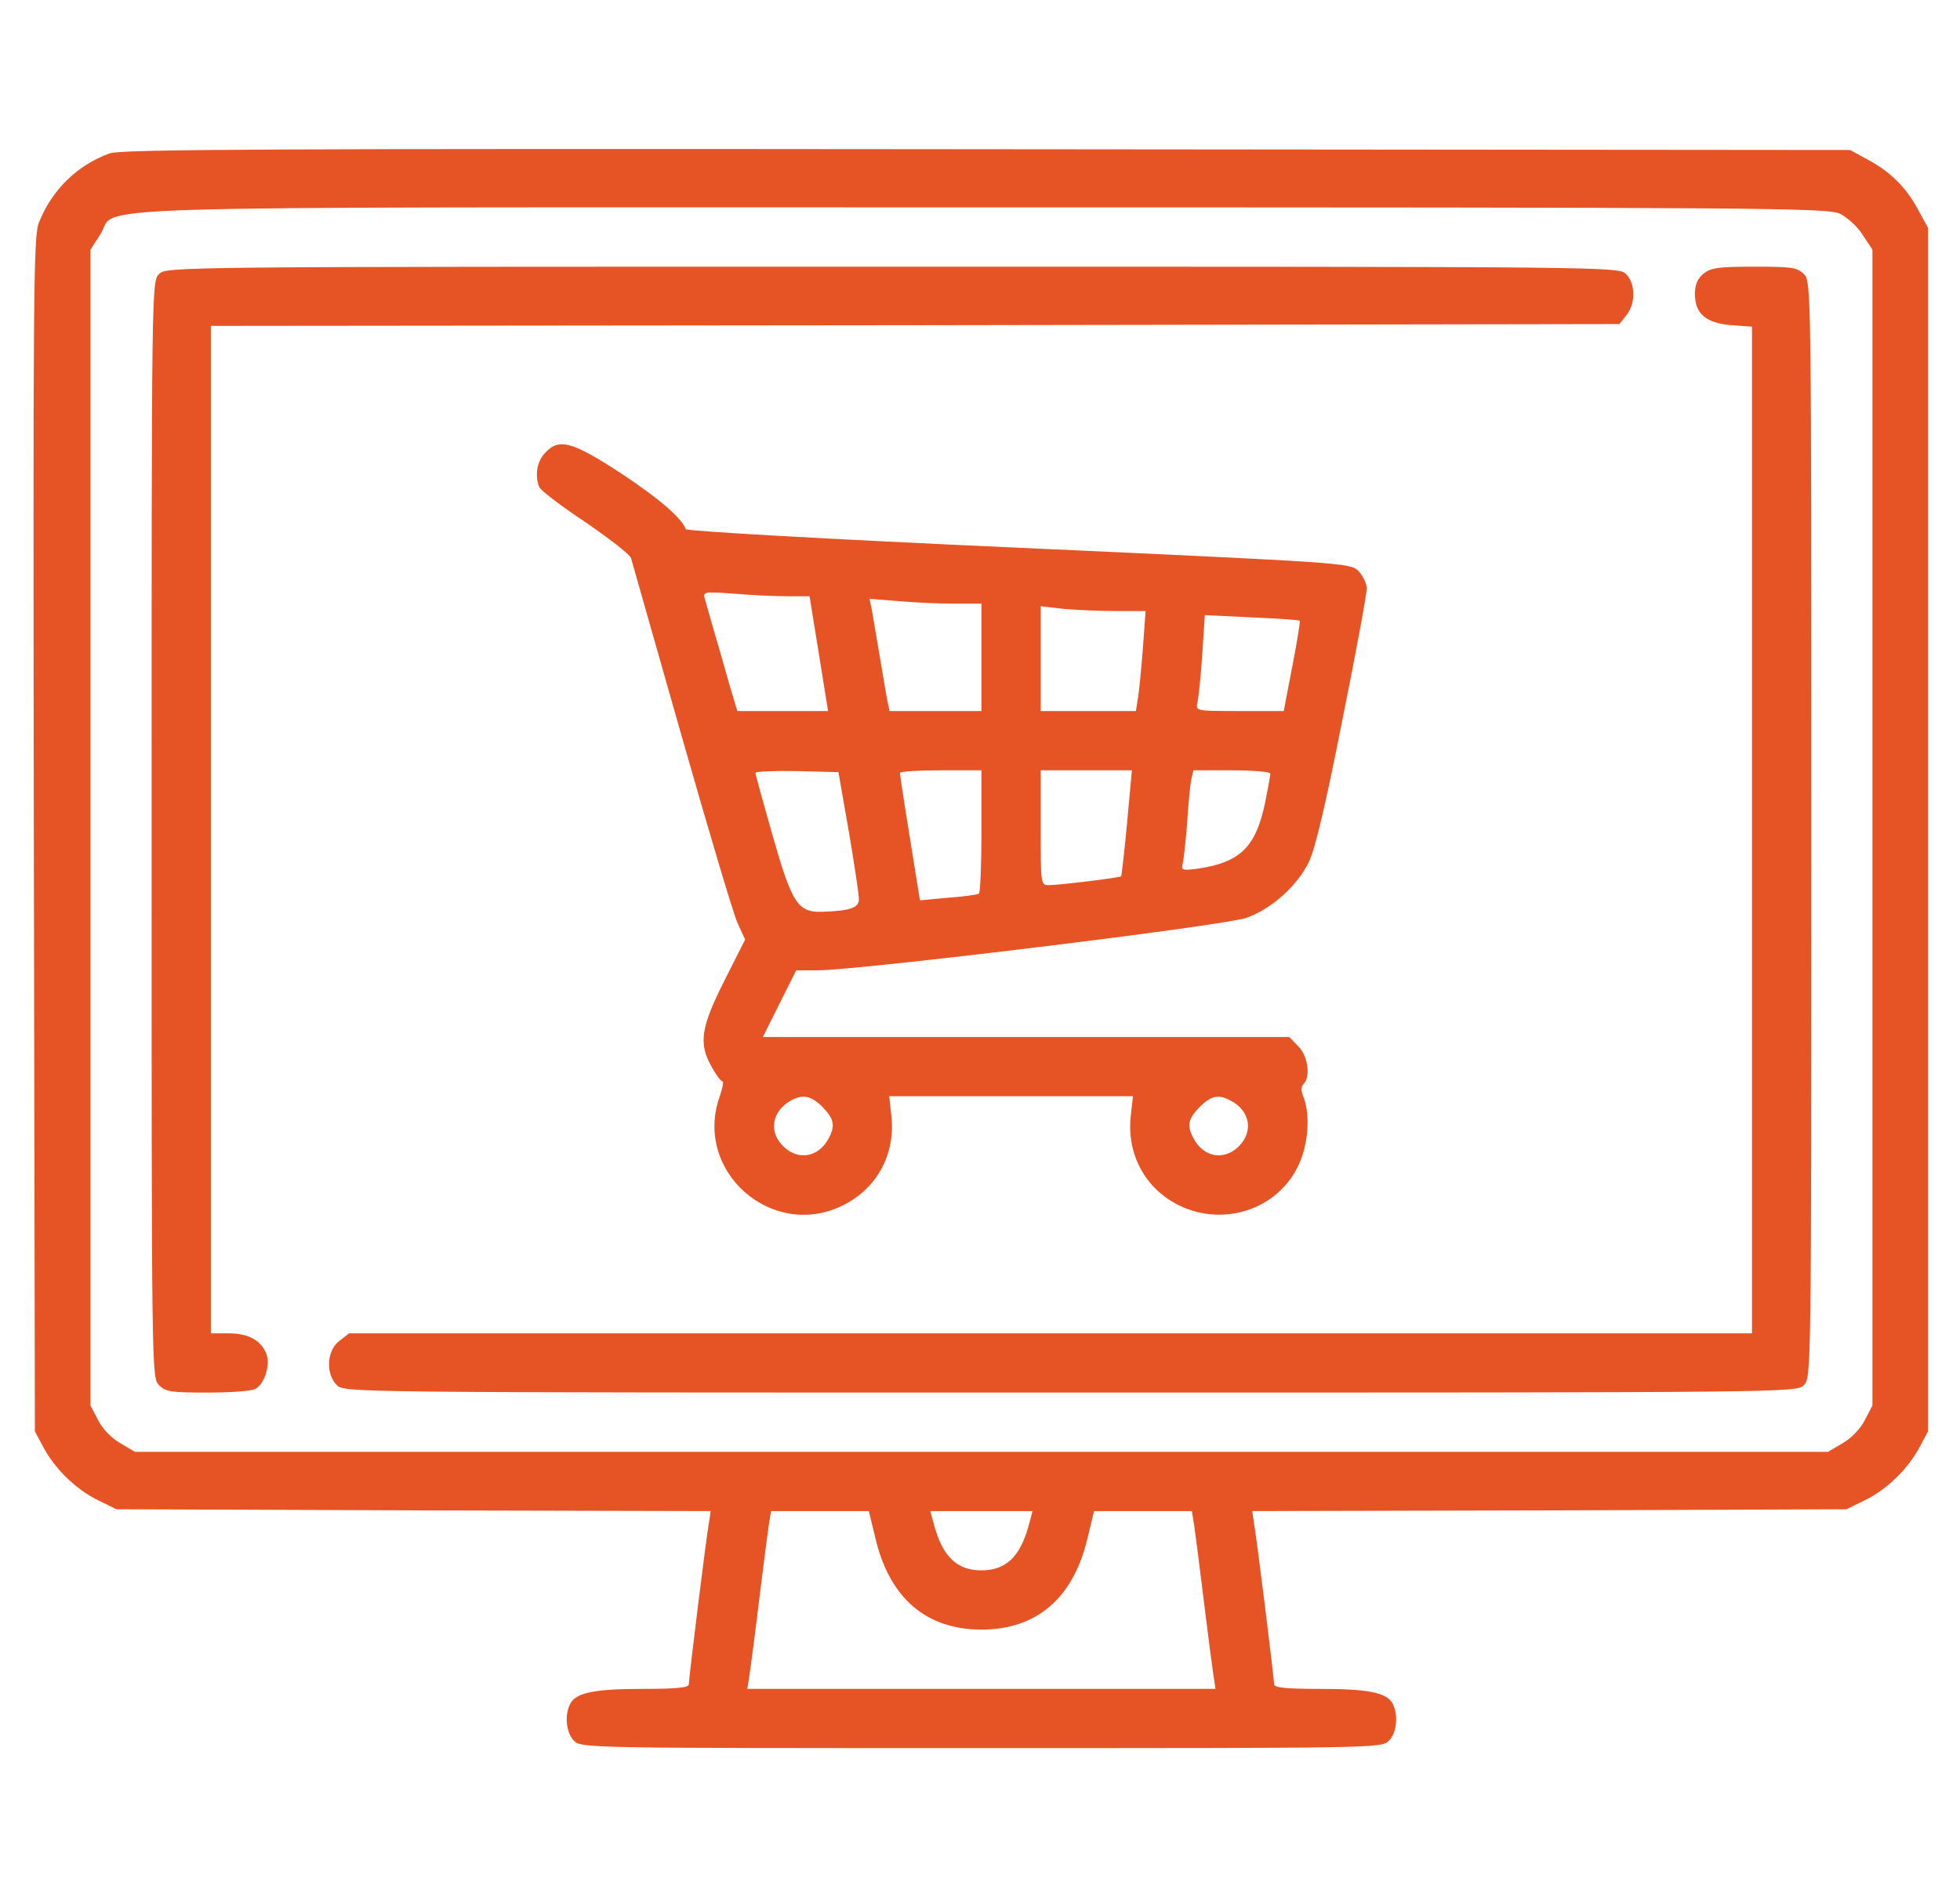 <svg width="31" height="30" viewBox="0 0 31 30" fill="none" xmlns="http://www.w3.org/2000/svg">
<g clip-path="url(#clip0_2003_35678)">
<path d="M1.736 2.426C1.214 2.613 0.81 3.018 0.611 3.533C0.529 3.756 0.523 4.734 0.535 13.213L0.552 22.646L0.687 22.898C0.869 23.238 1.203 23.566 1.554 23.736L1.841 23.877L6.54 23.895L11.24 23.906L11.216 24.07C11.175 24.275 10.894 26.561 10.894 26.648C10.894 26.701 10.683 26.719 10.167 26.719C9.406 26.719 9.113 26.777 9.019 26.953C8.925 27.135 8.955 27.416 9.078 27.539C9.195 27.656 9.271 27.656 15.523 27.656C21.775 27.656 21.851 27.656 21.968 27.539C22.091 27.416 22.121 27.135 22.027 26.953C21.933 26.777 21.64 26.719 20.878 26.719C20.363 26.719 20.152 26.701 20.152 26.648C20.152 26.561 19.871 24.275 19.829 24.07L19.806 23.906L24.505 23.895L29.204 23.877L29.492 23.736C29.843 23.566 30.177 23.238 30.359 22.898L30.494 22.646V13.125V3.604L30.324 3.293C30.13 2.941 29.878 2.701 29.509 2.508L29.263 2.373L15.611 2.361C4.232 2.35 1.923 2.361 1.736 2.426ZM29.099 3.381C29.21 3.434 29.375 3.58 29.456 3.709L29.615 3.949V13.09V22.236L29.492 22.471C29.421 22.611 29.275 22.758 29.14 22.834L28.912 22.969H15.523H2.134L1.906 22.834C1.771 22.758 1.624 22.611 1.554 22.471L1.431 22.236V13.09V3.949L1.583 3.715C1.9 3.24 0.535 3.281 15.511 3.281C27.851 3.281 28.912 3.287 29.099 3.381ZM13.847 24.34C14.07 25.283 14.65 25.781 15.523 25.781C16.396 25.781 16.976 25.283 17.199 24.34L17.304 23.906H18.078H18.851L18.886 24.123C18.904 24.246 18.974 24.779 19.038 25.312C19.103 25.846 19.173 26.379 19.191 26.496L19.226 26.719H15.523H11.82L11.855 26.496C11.873 26.379 11.943 25.846 12.007 25.312C12.072 24.779 12.142 24.246 12.16 24.123L12.195 23.906H12.968H13.742L13.847 24.34ZM16.273 24.123C16.138 24.627 15.91 24.844 15.523 24.844C15.136 24.844 14.908 24.627 14.773 24.123L14.714 23.906H15.523H16.331L16.273 24.123Z" fill="#E65425"/>
<path d="M2.515 4.336C2.398 4.453 2.398 4.529 2.398 13.125C2.398 21.721 2.398 21.797 2.515 21.914C2.621 22.02 2.708 22.031 3.283 22.031C3.64 22.031 3.98 22.008 4.039 21.973C4.185 21.896 4.279 21.592 4.214 21.422C4.132 21.205 3.927 21.094 3.617 21.094H3.335V13.125V5.156L14.474 5.145L25.613 5.127L25.724 4.986C25.871 4.805 25.871 4.488 25.718 4.336C25.601 4.219 25.525 4.219 14.117 4.219C2.708 4.219 2.632 4.219 2.515 4.336Z" fill="#E65425"/>
<path d="M26.943 4.33C26.849 4.406 26.808 4.5 26.808 4.652C26.808 4.963 26.978 5.109 27.382 5.145L27.71 5.168V13.131V21.094H16.613H5.521L5.363 21.217C5.169 21.369 5.146 21.732 5.328 21.914C5.445 22.031 5.521 22.031 16.929 22.031C28.337 22.031 28.414 22.031 28.531 21.914C28.648 21.797 28.648 21.721 28.648 13.125C28.648 4.529 28.648 4.453 28.531 4.336C28.425 4.23 28.337 4.219 27.746 4.219C27.183 4.219 27.06 4.236 26.943 4.33Z" fill="#E65425"/>
<path d="M8.621 7.165C8.492 7.3 8.457 7.517 8.527 7.704C8.55 7.757 8.878 8.009 9.259 8.261C9.634 8.519 9.962 8.771 9.98 8.829C9.998 8.888 10.355 10.148 10.777 11.63C11.199 13.113 11.597 14.449 11.662 14.595L11.785 14.865L11.457 15.515C11.082 16.259 11.046 16.511 11.257 16.88C11.328 17.009 11.404 17.109 11.427 17.109C11.451 17.109 11.427 17.22 11.38 17.355C10.97 18.533 12.212 19.622 13.326 19.072C13.865 18.808 14.164 18.269 14.099 17.66L14.064 17.343H15.992H17.919L17.884 17.66C17.82 18.263 18.113 18.802 18.64 19.066C19.349 19.417 20.21 19.136 20.538 18.433C20.691 18.111 20.726 17.648 20.621 17.367C20.574 17.255 20.574 17.191 20.621 17.144C20.732 17.033 20.685 16.699 20.533 16.552L20.392 16.406H16.226H12.066L12.329 15.878L12.593 15.351H12.933C13.572 15.351 19.396 14.642 19.718 14.519C20.122 14.373 20.521 14.009 20.703 13.634C20.802 13.429 20.972 12.708 21.23 11.396C21.447 10.329 21.617 9.392 21.617 9.31C21.617 9.228 21.552 9.105 21.482 9.029C21.347 8.906 21.259 8.9 16.103 8.665C13.097 8.531 10.859 8.402 10.847 8.372C10.777 8.191 10.431 7.892 9.822 7.488C9.048 6.984 8.843 6.925 8.621 7.165ZM12.447 9.433H12.804L12.951 10.341L13.097 11.249H12.382H11.662L11.539 10.839C11.474 10.611 11.369 10.236 11.298 10.001C11.234 9.773 11.164 9.527 11.146 9.468C11.117 9.363 11.14 9.357 11.603 9.392C11.873 9.415 12.253 9.433 12.447 9.433ZM15.095 9.55H15.523V10.4V11.249H14.796H14.07L14.035 11.085C14.017 10.998 13.964 10.675 13.912 10.37C13.859 10.066 13.806 9.738 13.789 9.644L13.753 9.474L14.204 9.509C14.457 9.533 14.855 9.55 15.095 9.55ZM17.65 9.667H18.119L18.078 10.236C18.054 10.552 18.019 10.91 18.001 11.027L17.966 11.249H17.216H16.46V10.423V9.591L16.818 9.632C17.017 9.65 17.392 9.667 17.65 9.667ZM20.556 9.82C20.568 9.831 20.515 10.154 20.439 10.546L20.304 11.249H19.607C18.91 11.249 18.91 11.249 18.939 11.115C18.956 11.044 18.992 10.704 19.015 10.359L19.056 9.732L19.794 9.767C20.199 9.785 20.544 9.808 20.556 9.82ZM13.425 13.154C13.513 13.669 13.584 14.15 13.584 14.22C13.589 14.361 13.454 14.408 13.015 14.425C12.617 14.437 12.529 14.302 12.218 13.212C12.072 12.697 11.949 12.257 11.949 12.228C11.949 12.204 12.242 12.193 12.605 12.199L13.261 12.216L13.425 13.154ZM15.523 13.148C15.523 13.681 15.505 14.126 15.482 14.138C15.453 14.156 15.236 14.185 14.99 14.203L14.55 14.244L14.392 13.259C14.304 12.72 14.234 12.257 14.234 12.228C14.234 12.204 14.527 12.187 14.878 12.187H15.523V13.148ZM17.826 13.019C17.785 13.476 17.738 13.857 17.732 13.863C17.709 13.886 16.753 14.003 16.595 14.003C16.46 14.003 16.46 14.003 16.46 13.095V12.187H17.181H17.902L17.826 13.019ZM20.093 12.24C20.093 12.269 20.052 12.486 20.005 12.72C19.859 13.4 19.613 13.64 18.962 13.74C18.704 13.775 18.681 13.769 18.704 13.669C18.722 13.611 18.751 13.324 18.775 13.037C18.792 12.744 18.822 12.439 18.839 12.345L18.875 12.187H19.484C19.824 12.187 20.093 12.21 20.093 12.24ZM13.009 17.513C13.191 17.701 13.214 17.806 13.109 18.005C12.951 18.31 12.623 18.369 12.388 18.134C12.154 17.906 12.207 17.583 12.505 17.413C12.693 17.308 12.828 17.331 13.009 17.513ZM19.466 17.413C19.771 17.572 19.829 17.9 19.595 18.134C19.361 18.369 19.033 18.31 18.875 18.005C18.769 17.806 18.792 17.701 18.974 17.513C19.162 17.331 19.267 17.308 19.466 17.413Z" fill="#E65425"/>
</g>
<defs>
<clipPath id="clip0_2003_35678">
<rect width="30" height="30" fill="white" transform="translate(0.523)"/>
</clipPath>
</defs>
</svg>

